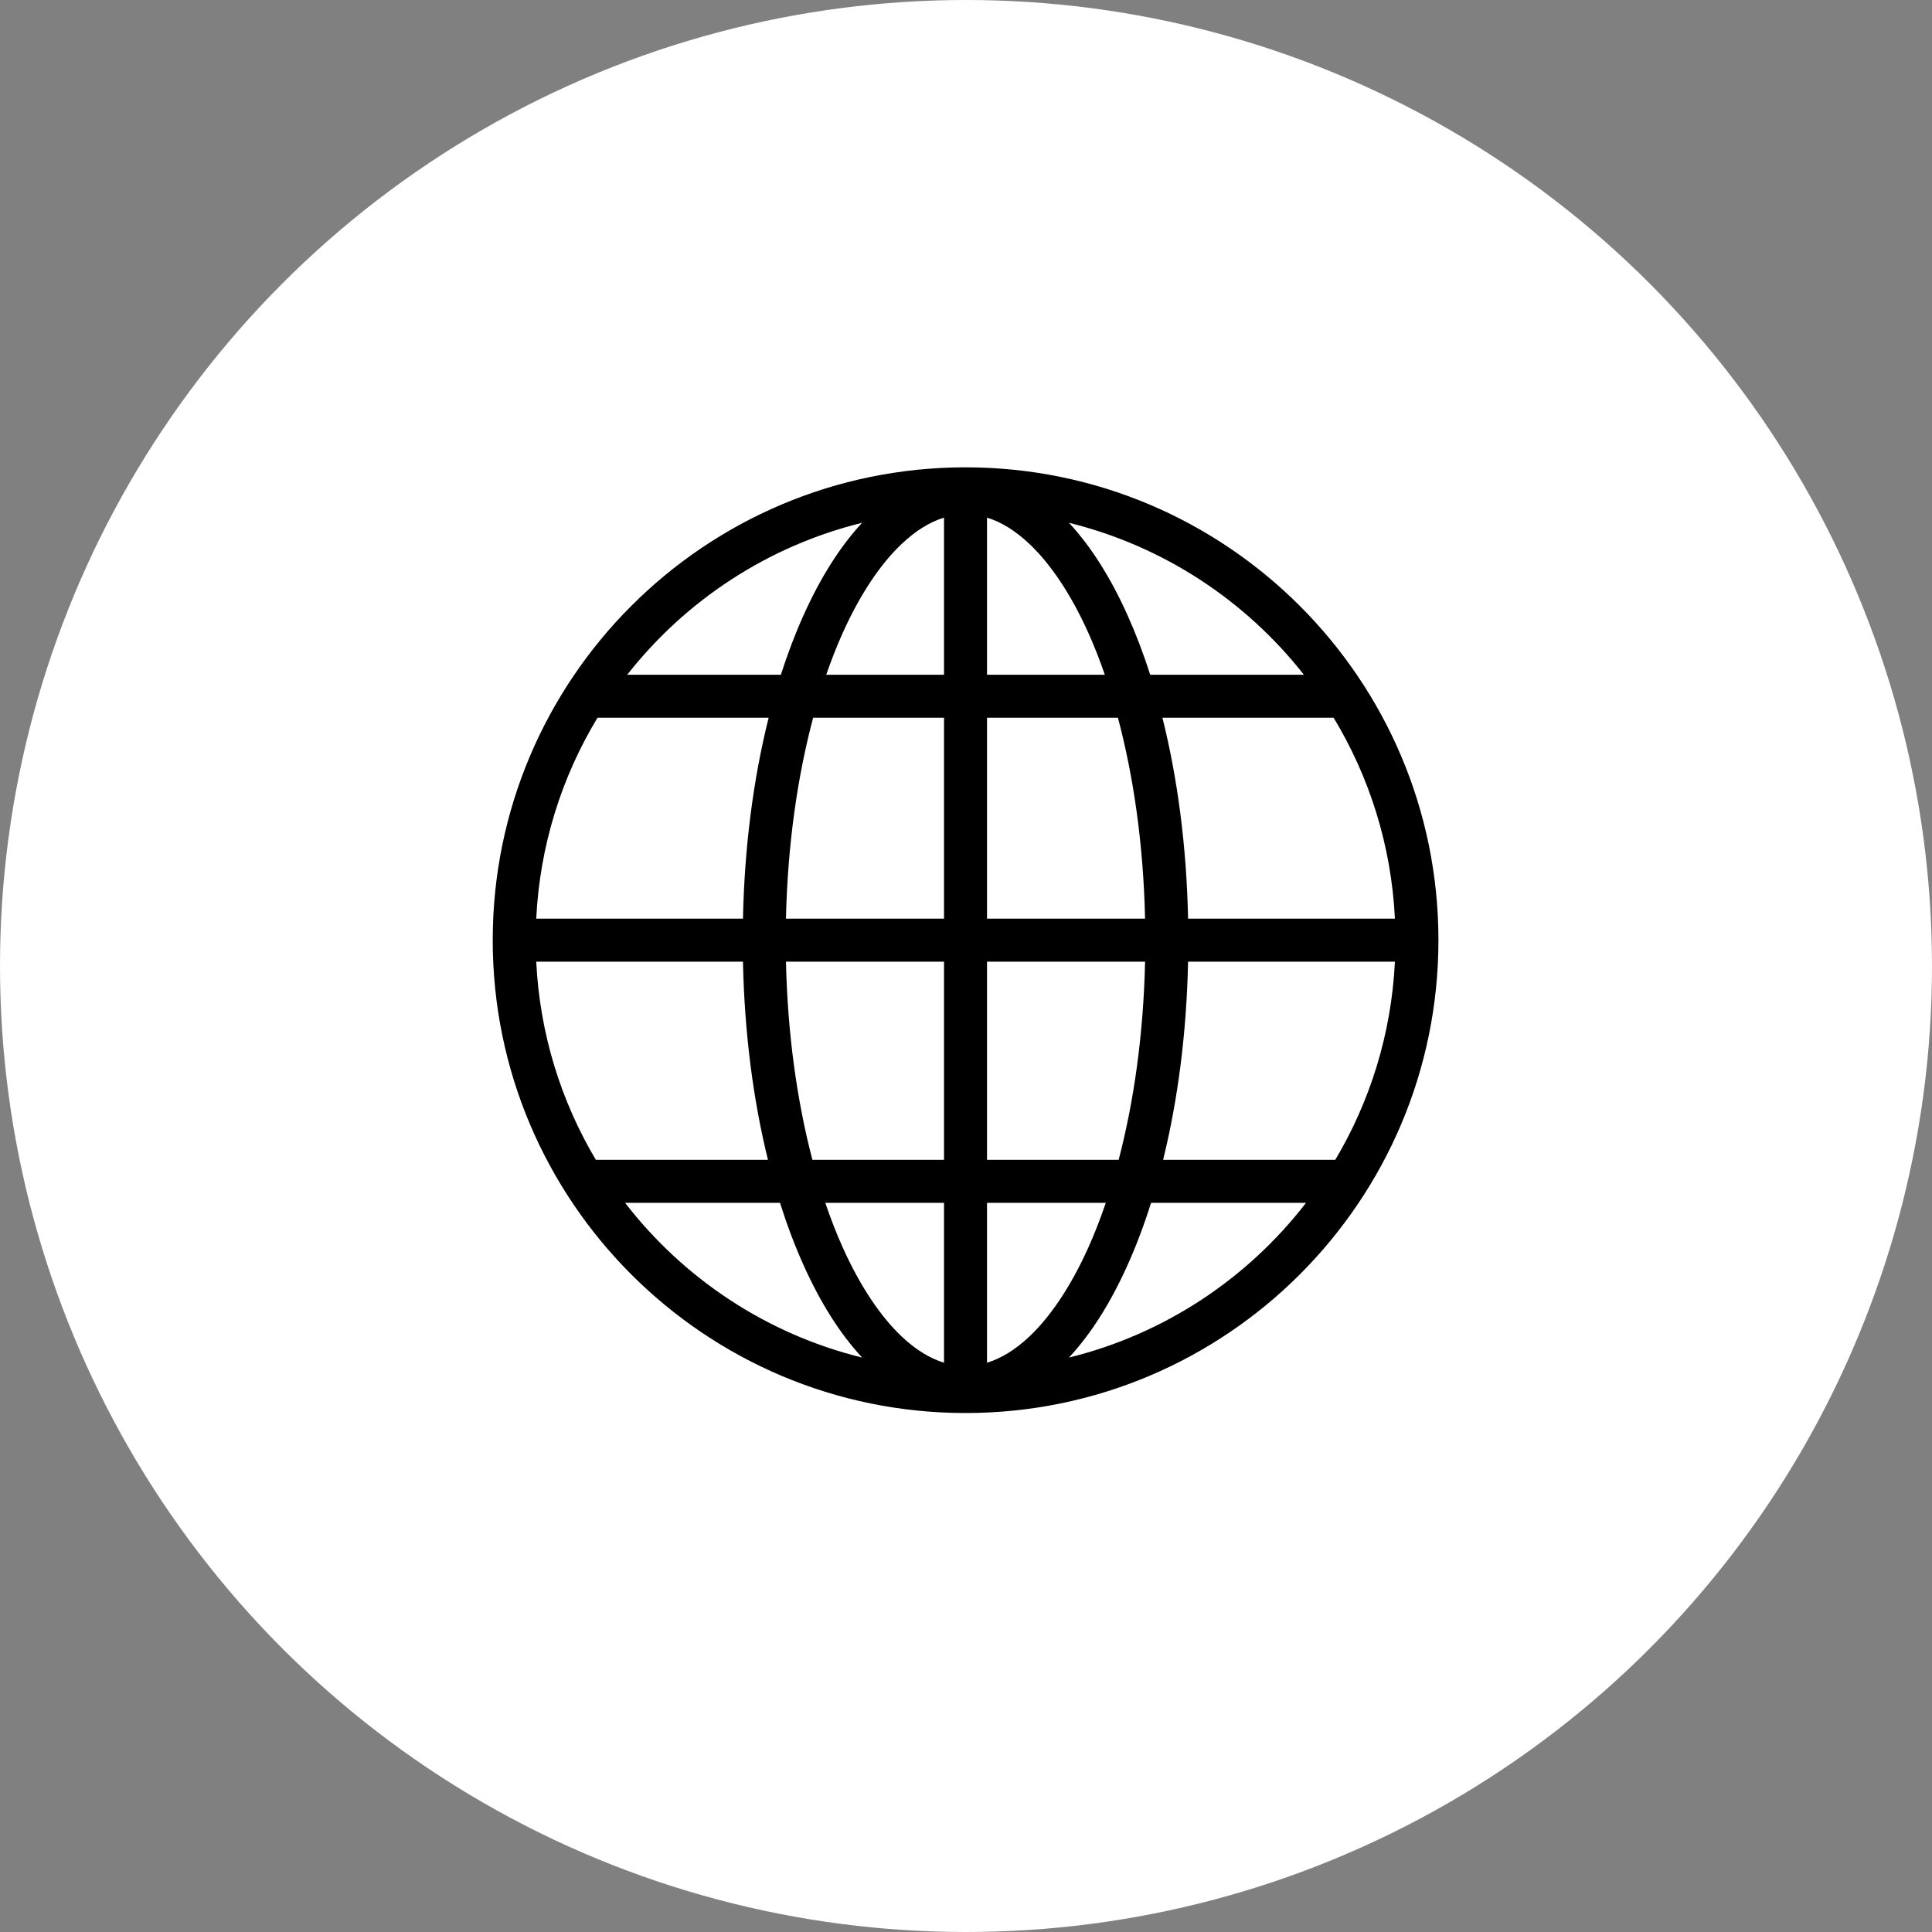 <?xml version="1.0" encoding="UTF-8" standalone="no"?>
<!DOCTYPE svg PUBLIC "-//W3C//DTD SVG 1.1//EN" "http://www.w3.org/Graphics/SVG/1.1/DTD/svg11.dtd">
<svg width="100%" height="100%" viewBox="0 0 32 32" version="1.1" xmlns="http://www.w3.org/2000/svg" xmlns:xlink="http://www.w3.org/1999/xlink" xml:space="preserve" xmlns:serif="http://www.serif.com/" style="fill-rule:evenodd;clip-rule:evenodd;stroke-linejoin:round;stroke-miterlimit:2;">
    <rect x="0" y="0" width="32" height="32" fill="#808080" stroke="none"/>
    <circle cx="16" cy="16" r="16" style="fill:white;"/>
    <g transform="matrix(0.178,0,0,0.178,7.093,-162.848)">
        <g>
            <g>
                <path d="M49.995,958.362C25.719,958.362 6,978.081 6,1002.36C6,1026.64 25.719,1046.36 49.995,1046.36C74.271,1046.36 94,1026.64 94,1002.36C94,978.081 74.271,958.362 49.995,958.362ZM51.995,963.042C53.304,963.44 54.608,964.238 55.918,965.469C57.894,967.326 59.801,970.159 61.417,973.751C61.966,974.971 62.481,976.279 62.958,977.662L51.995,977.662L51.995,963.042ZM47.995,963.043L47.995,977.662L37.034,977.662C37.512,976.279 38.027,974.97 38.576,973.751C40.193,970.159 42.1,967.326 44.076,965.469C45.386,964.238 46.688,963.441 47.995,963.043ZM40.374,963.523C38.281,965.773 36.471,968.684 34.929,972.109C34.153,973.833 33.445,975.69 32.813,977.662L18.516,977.662C23.935,970.759 31.579,965.689 40.374,963.523ZM59.621,963.524C68.415,965.691 76.059,970.76 81.48,977.662L67.18,977.662C66.548,975.69 65.84,973.834 65.064,972.109C63.523,968.685 61.713,965.774 59.621,963.524ZM15.751,981.661L31.676,981.661C30.268,987.273 29.426,993.613 29.286,1000.36L10.049,1000.36C10.384,993.533 12.423,987.162 15.751,981.661ZM35.816,981.661L47.995,981.661L47.995,1000.36L33.287,1000.36C33.437,993.527 34.352,987.148 35.816,981.661ZM51.995,981.661L64.176,981.661C65.639,987.148 66.552,993.527 66.702,1000.36L51.995,1000.36L51.995,981.661ZM68.316,981.661L84.246,981.661C87.575,987.162 89.616,993.533 89.951,1000.36L70.703,1000.36C70.564,993.613 69.723,987.273 68.316,981.661ZM10.049,1004.36L29.286,1004.36C29.424,1011 30.242,1017.25 31.611,1022.8L15.597,1022.8C12.36,1017.36 10.378,1011.08 10.049,1004.36ZM33.287,1004.36L47.995,1004.36L47.995,1022.8L35.748,1022.8C34.324,1017.37 33.435,1011.08 33.287,1004.36ZM51.995,1004.36L66.702,1004.36C66.555,1011.08 65.668,1017.37 64.244,1022.8L51.995,1022.8L51.995,1004.36ZM70.703,1004.36L89.951,1004.36C89.622,1011.08 87.638,1017.36 84.4,1022.8L68.381,1022.8C69.749,1017.25 70.566,1011 70.703,1004.36ZM18.316,1026.8L32.732,1026.8C33.385,1028.87 34.119,1030.82 34.929,1032.61C36.471,1036.04 38.282,1038.95 40.375,1041.2C31.47,1039.01 23.746,1033.84 18.316,1026.8ZM36.946,1026.8L47.995,1026.8L47.995,1041.68C46.688,1041.28 45.386,1040.49 44.076,1039.26C42.1,1037.4 40.193,1034.57 38.576,1030.97C37.993,1029.68 37.448,1028.28 36.946,1026.8ZM51.995,1026.8L63.047,1026.8C62.545,1028.28 62,1029.68 61.417,1030.97C59.801,1034.57 57.894,1037.4 55.918,1039.26C54.607,1040.49 53.304,1041.28 51.995,1041.68L51.995,1026.8ZM67.26,1026.8L81.68,1026.8C76.248,1033.84 68.524,1039.01 59.62,1041.2C61.713,1038.95 63.524,1036.04 65.065,1032.61C65.874,1030.82 66.608,1028.87 67.26,1026.8Z"/>
            </g>
        </g>
    </g>
</svg>
